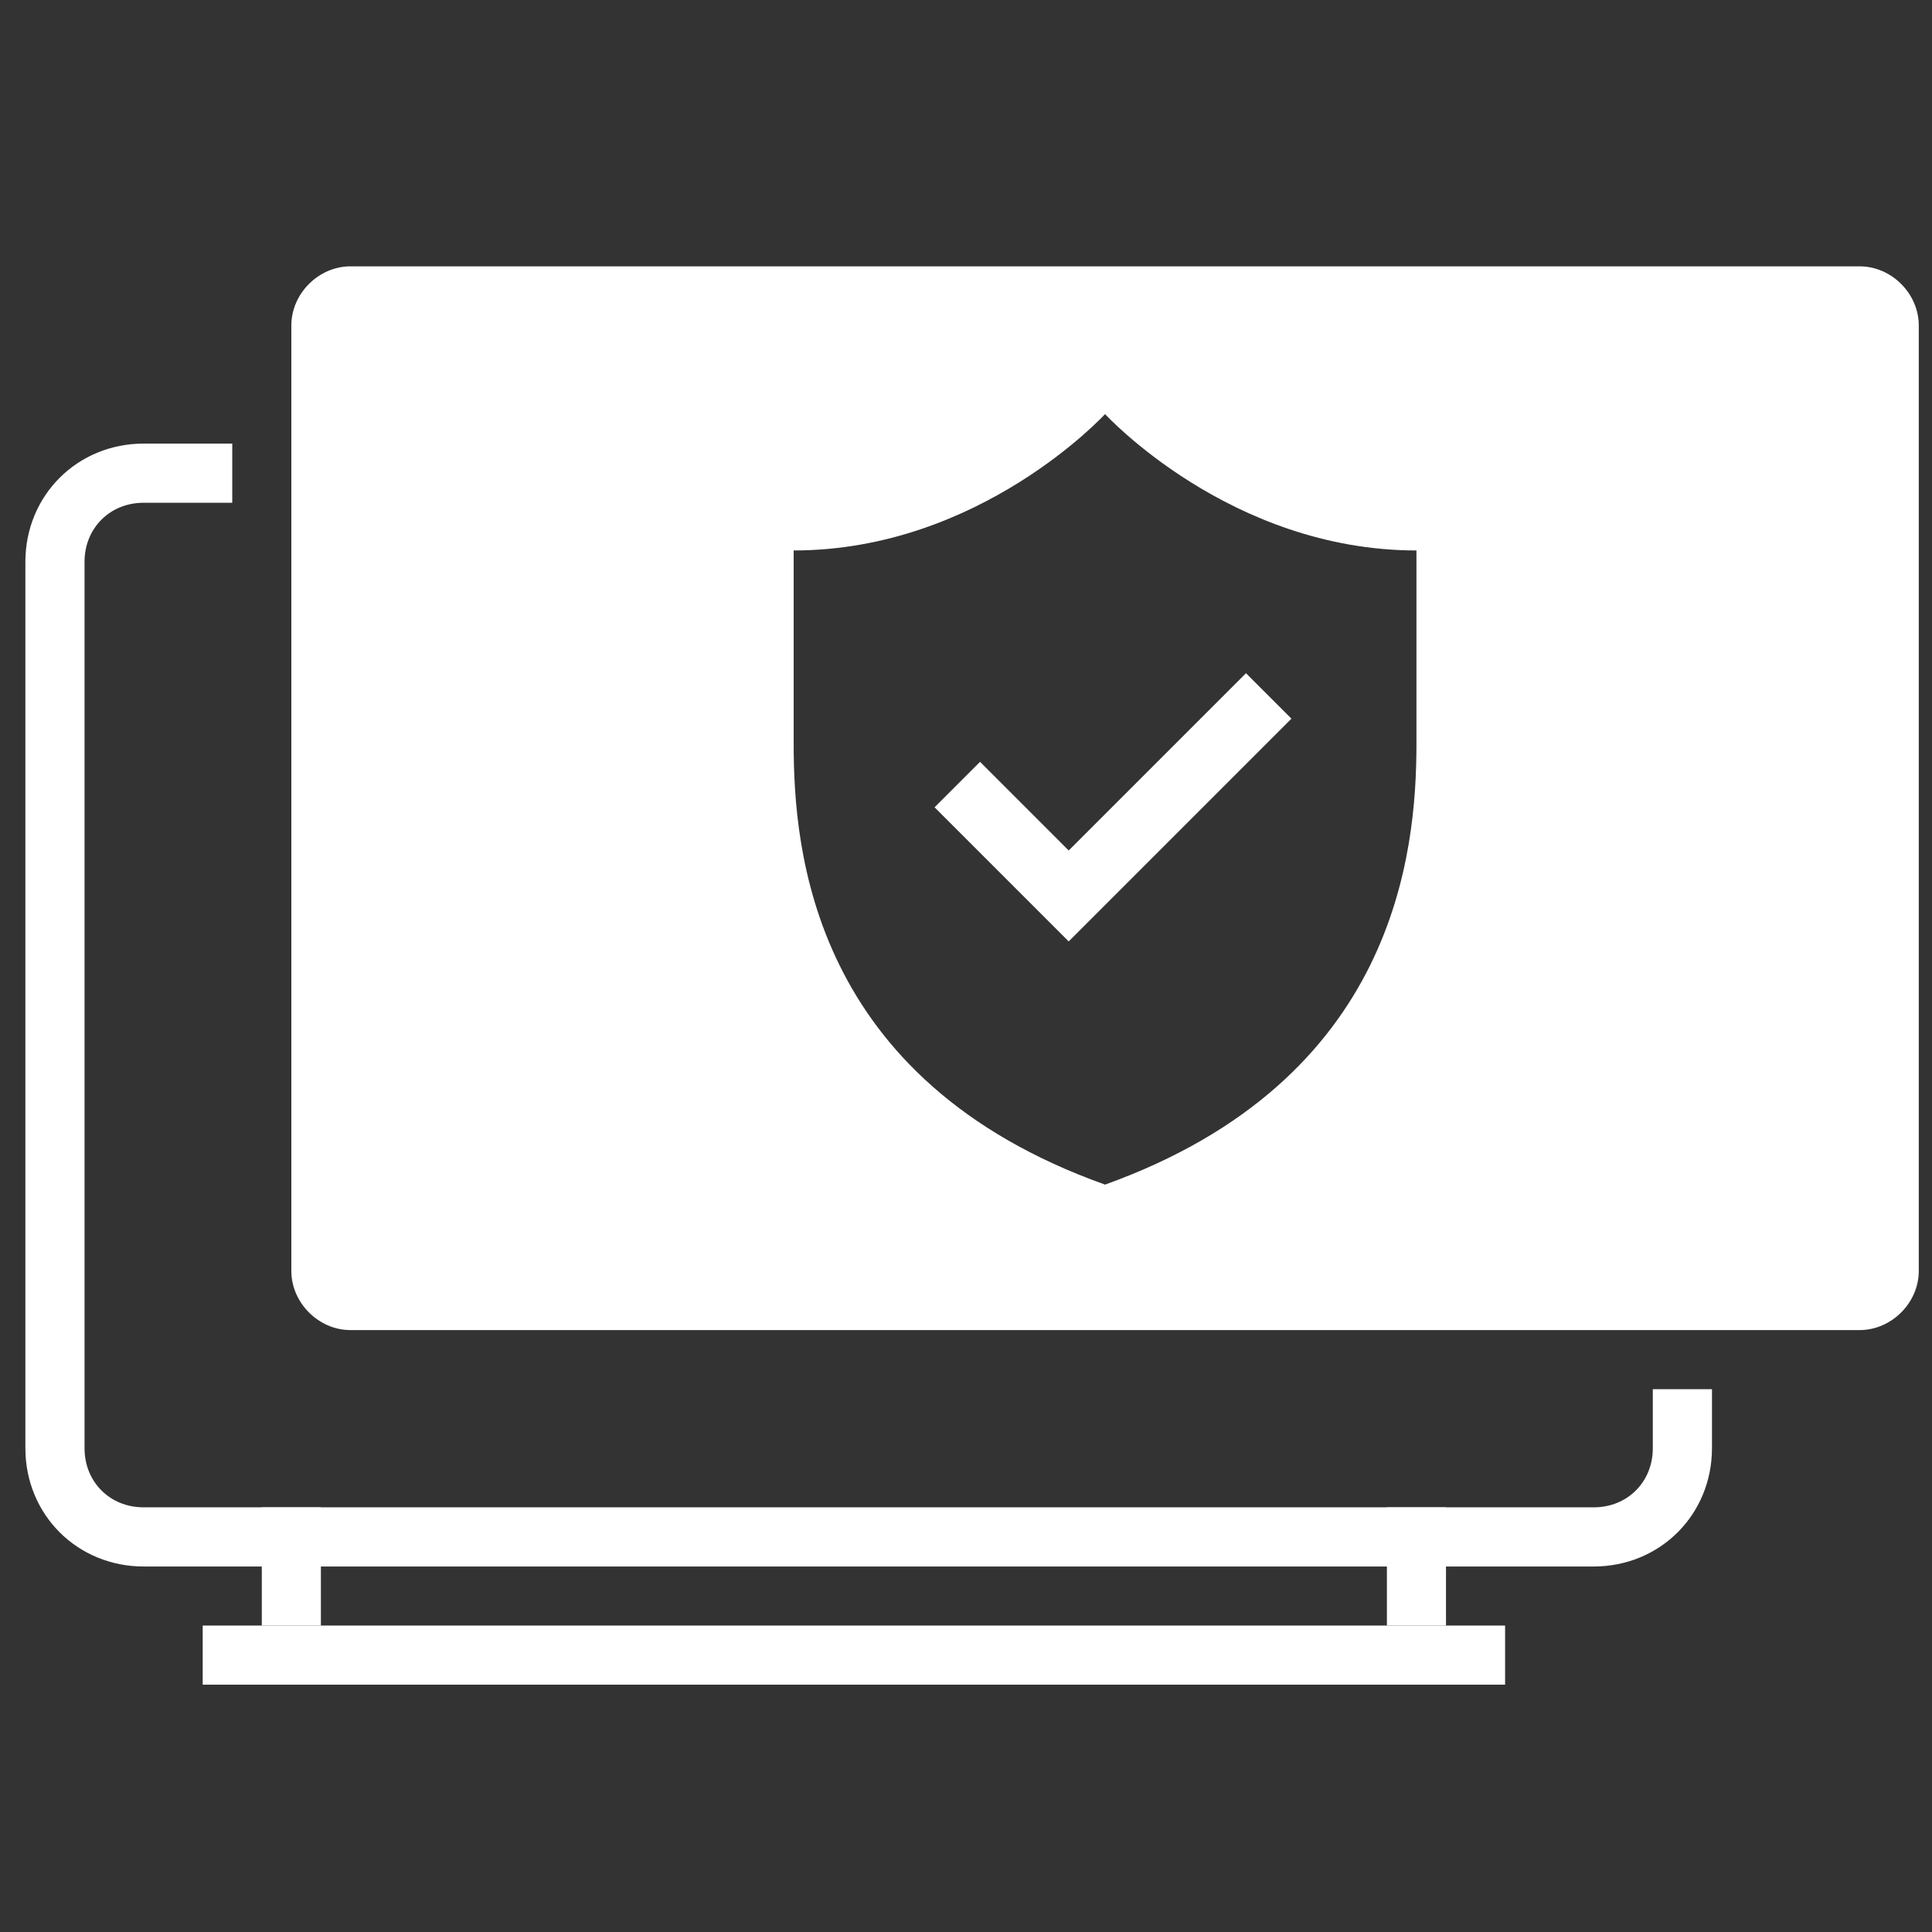 <svg width="85" height="85" viewBox="0 0 85 85" fill="none" xmlns="http://www.w3.org/2000/svg">
<rect x="0" y="0" width="85" height="85" fill="#333333" stroke="none"/>
<g clip-path="url(#clip0_2692_17826)">
<path d="M10.218 20.818H6.318C4.118 20.818 2.418 22.518 2.418 24.718V63.718C2.418 65.918 4.118 67.618 6.318 67.618H70.118C72.318 67.618 74.018 65.918 74.018 63.718V61.118" stroke="white" stroke-width="2.603"/>
<path fill-rule="evenodd" clip-rule="evenodd" d="M15.418 11.718C14.018 11.718 12.818 12.918 12.818 14.318V55.918C12.818 57.318 14.018 58.518 15.418 58.518H81.818C83.218 58.518 84.418 57.318 84.418 55.918V14.318C84.418 12.918 83.218 11.718 81.818 11.718H15.418ZM48.618 18.218C48.618 18.218 43.118 24.218 34.918 24.218V32.718C34.918 37.418 35.718 47.518 48.618 52.118C61.418 47.518 62.318 37.518 62.318 32.718V24.218C54.118 24.218 48.618 18.218 48.618 18.218ZM43.118 33.518L47.018 37.418L54.818 29.618L56.818 31.618L47.018 41.418L41.118 35.518L43.118 33.518Z" fill="white"/>
<path d="M14.118 66.318H11.518V71.518H14.118V66.318Z" fill="white"/>
<path d="M63.618 66.318H61.018V71.518H63.618V66.318Z" fill="white"/>
<path d="M66.218 71.518H8.918V74.118H66.218V71.518Z" fill="white"/>
</g>
<defs>
<clipPath id="clip0_2692_17826">
<rect width="84" height="84" fill="white" transform="translate(0.918 0.918)"/>
</clipPath>
</defs>
</svg>
